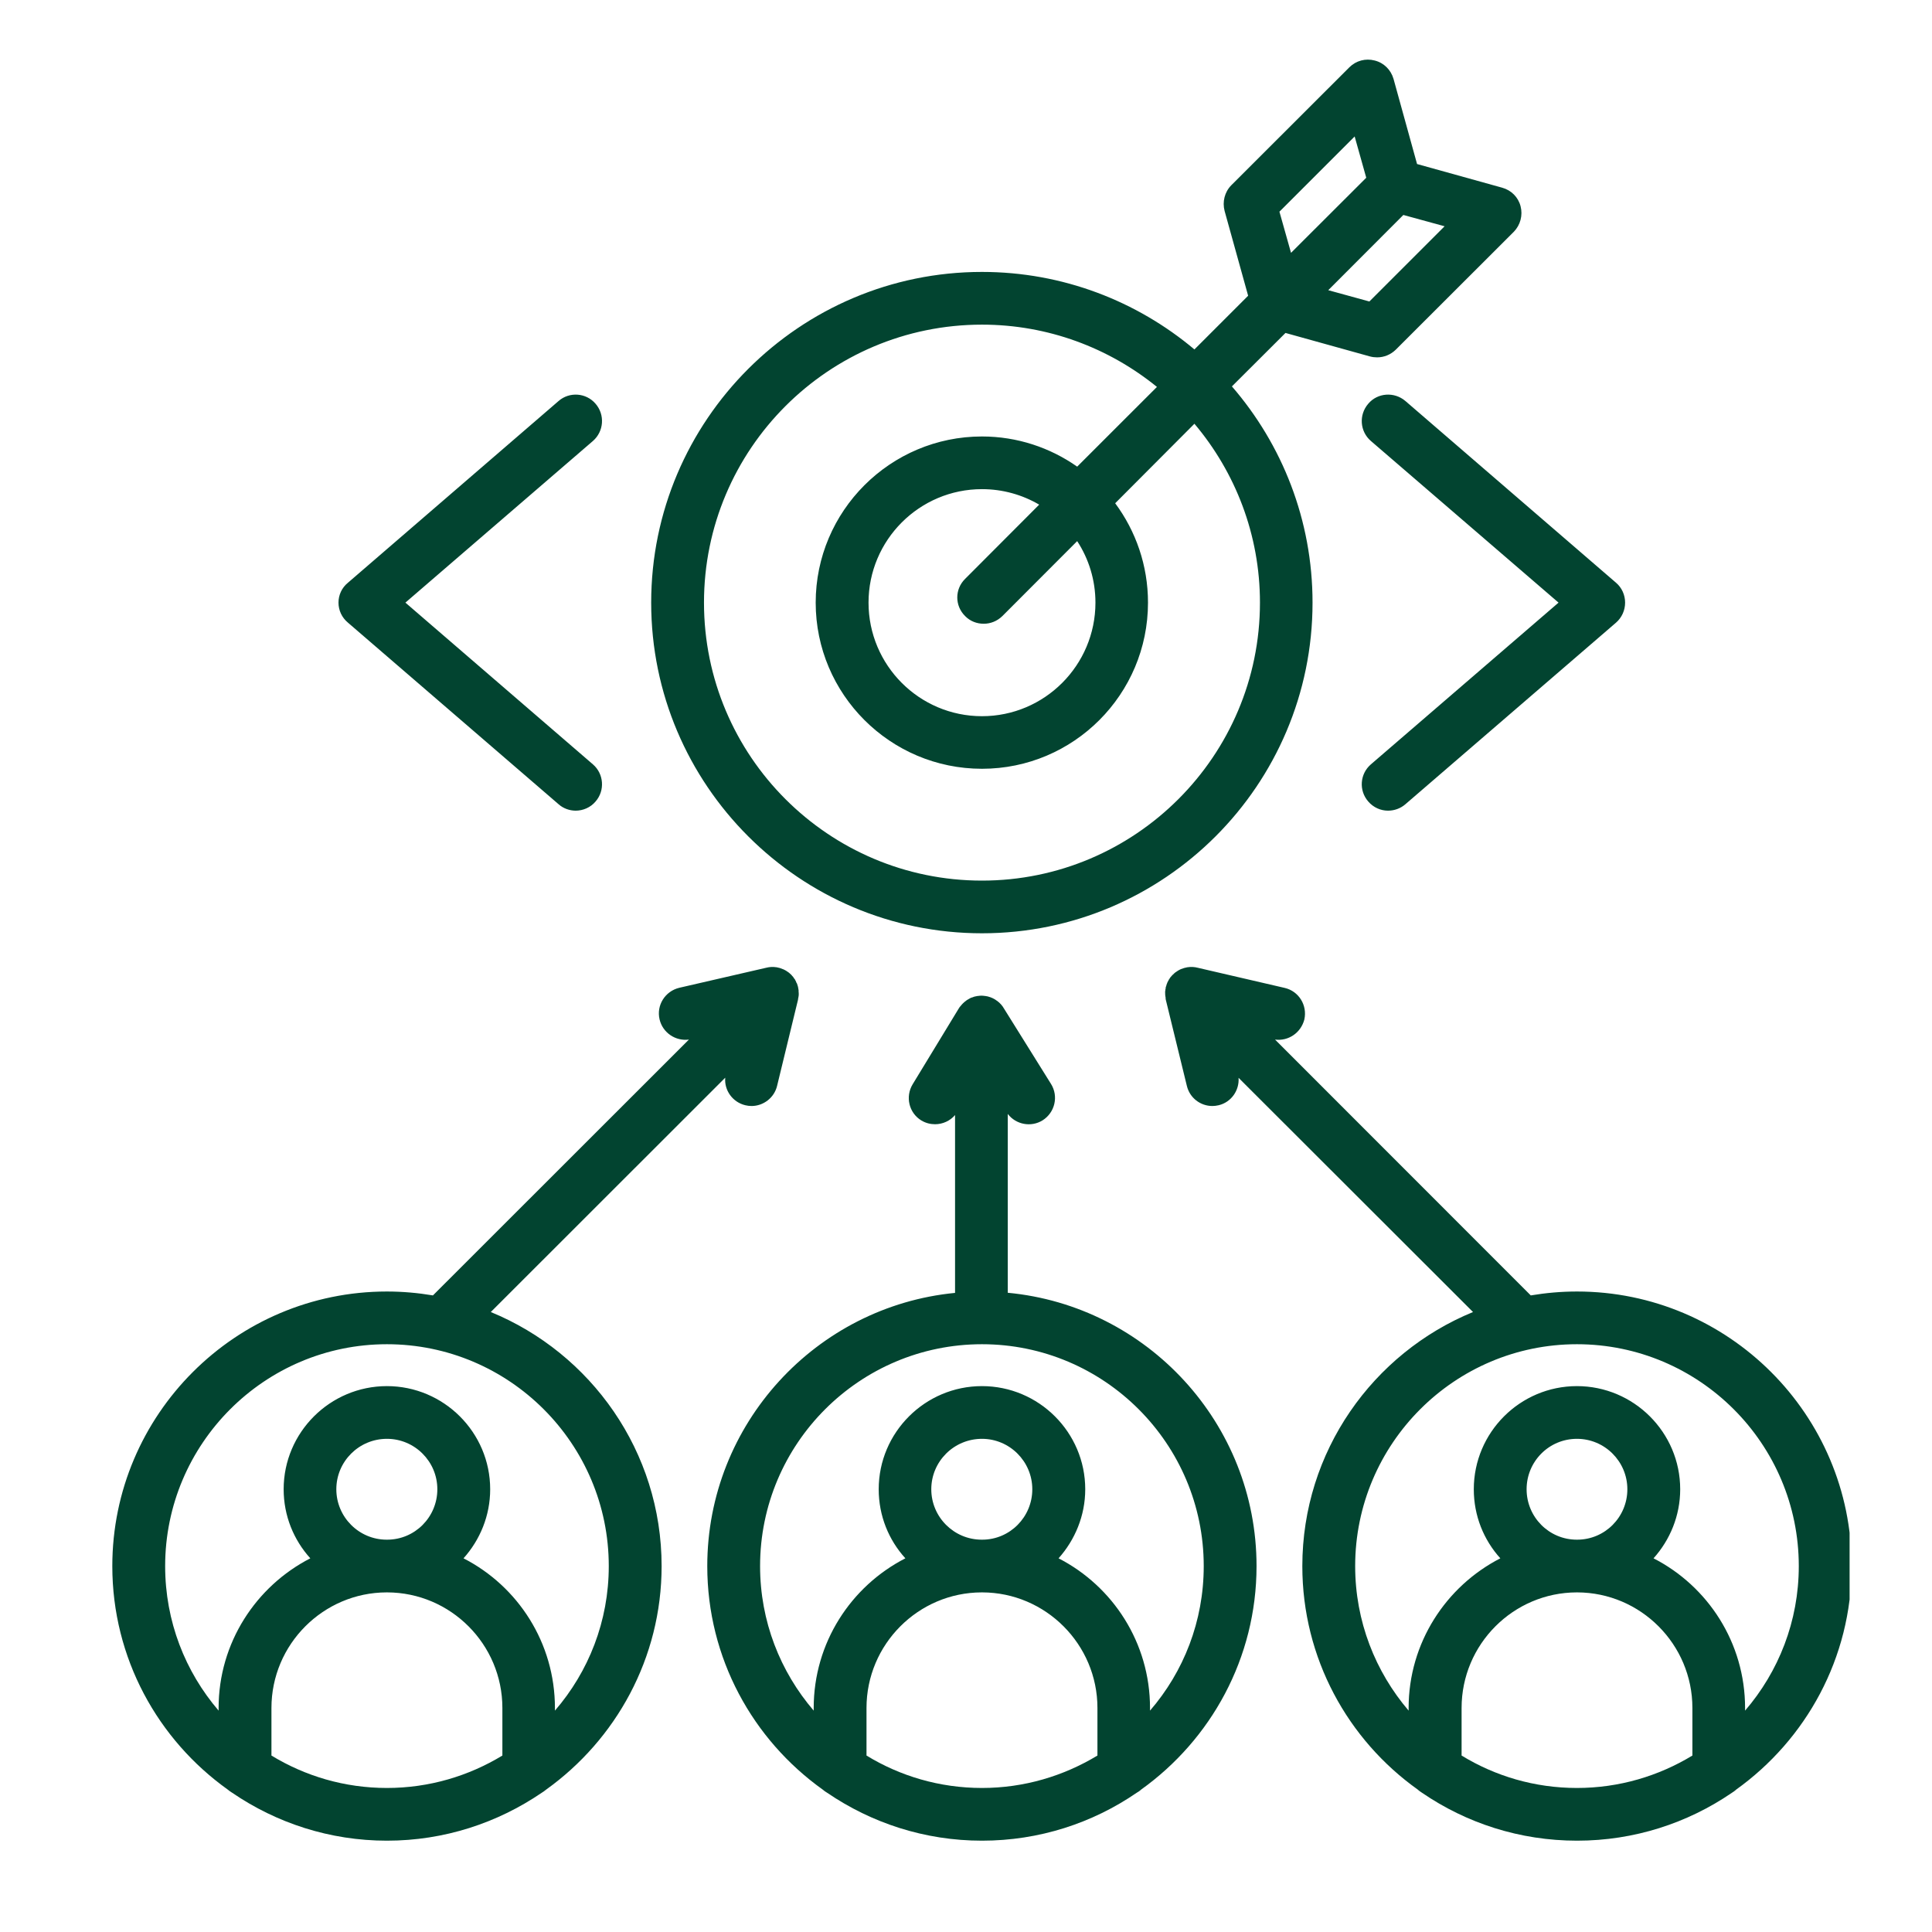 <svg xmlns="http://www.w3.org/2000/svg" xmlns:xlink="http://www.w3.org/1999/xlink" width="80" zoomAndPan="magnify" viewBox="0 0 60 60" height="80" preserveAspectRatio="xMidYMid meet" version="1.0"><defs><clipPath id="59a13fe532"><path d="M 3.441 1.809 L 57.441 1.809 L 57.441 57.309 L 3.441 57.309 Z M 3.441 1.809 " clip-rule="nonzero"/></clipPath></defs><g clip-path="url(#59a13fe532)"><path fill="#024430" d="M 43.645 12.453 L 50.188 18.098 C 50.367 18.25 50.469 18.477 50.469 18.715 C 50.469 18.953 50.367 19.18 50.188 19.336 L 43.645 24.977 C 43.492 25.109 43.301 25.176 43.105 25.176 C 42.879 25.176 42.652 25.078 42.492 24.891 C 42.195 24.551 42.23 24.035 42.574 23.738 L 48.402 18.715 L 42.574 13.695 C 42.23 13.398 42.195 12.883 42.492 12.539 C 42.781 12.195 43.301 12.16 43.645 12.453 Z M 10.512 18.715 C 10.512 18.477 10.617 18.25 10.805 18.098 L 17.348 12.453 C 17.684 12.16 18.203 12.195 18.496 12.539 C 18.793 12.883 18.754 13.398 18.414 13.695 L 12.59 18.715 L 18.414 23.738 C 18.754 24.031 18.793 24.551 18.496 24.891 C 18.34 25.078 18.105 25.176 17.879 25.176 C 17.691 25.176 17.496 25.109 17.348 24.977 L 10.805 19.336 C 10.617 19.18 10.512 18.953 10.512 18.715 Z M 34.02 18.715 C 34.02 20.66 32.441 22.242 30.496 22.242 C 28.551 22.242 26.973 20.66 26.973 18.715 C 26.973 16.773 28.551 15.191 30.496 15.191 C 31.145 15.191 31.75 15.367 32.273 15.672 L 29.973 17.977 C 29.648 18.297 29.648 18.812 29.973 19.133 C 30.129 19.293 30.336 19.371 30.551 19.371 C 30.758 19.371 30.965 19.293 31.129 19.133 L 33.453 16.805 C 33.812 17.355 34.02 18.012 34.02 18.715 Z M 30.496 10.082 C 25.73 10.082 21.863 13.953 21.863 18.715 C 21.863 23.477 25.73 27.348 30.496 27.348 C 35.254 27.348 39.129 23.477 39.129 18.715 C 39.129 16.602 38.363 14.664 37.094 13.16 L 34.633 15.629 C 35.273 16.492 35.652 17.559 35.652 18.715 C 35.652 21.562 33.344 23.875 30.496 23.875 C 27.648 23.875 25.332 21.562 25.332 18.715 C 25.332 15.871 27.648 13.555 30.496 13.555 C 31.59 13.555 32.613 13.902 33.453 14.492 L 35.93 12.016 C 34.445 10.809 32.551 10.082 30.496 10.082 Z M 42.07 4.238 L 42.43 5.52 L 40.094 7.852 L 39.734 6.574 Z M 42.527 9.363 L 44.863 7.027 L 43.582 6.676 L 41.25 9.012 Z M 30.496 28.984 C 36.156 28.984 40.762 24.379 40.762 18.715 C 40.762 16.148 39.816 13.801 38.258 12 L 39.922 10.34 L 42.547 11.07 C 42.625 11.09 42.691 11.098 42.77 11.098 C 42.98 11.098 43.188 11.016 43.348 10.859 L 47.016 7.195 C 47.215 6.988 47.297 6.688 47.223 6.406 C 47.152 6.125 46.934 5.906 46.648 5.828 L 44.008 5.094 L 43.277 2.449 C 43.195 2.168 42.977 1.949 42.691 1.879 C 42.41 1.805 42.113 1.883 41.906 2.09 L 38.238 5.754 C 38.031 5.965 37.957 6.27 38.031 6.551 L 38.762 9.184 L 37.094 10.852 C 35.309 9.352 33.004 8.445 30.496 8.445 C 24.836 8.445 20.223 13.051 20.223 18.715 C 20.223 24.379 24.836 28.984 30.496 28.984 Z M 17.234 53.125 L 17.234 53.043 C 17.234 51.02 16.086 49.262 14.395 48.395 C 14.906 47.824 15.223 47.074 15.223 46.25 C 15.223 44.484 13.781 43.047 12.016 43.047 C 10.25 43.047 8.809 44.484 8.809 46.25 C 8.809 47.074 9.121 47.824 9.637 48.395 C 7.949 49.262 6.789 51.02 6.789 53.043 L 6.789 53.125 C 5.754 51.918 5.129 50.352 5.129 48.637 C 5.129 44.836 8.219 41.746 12.016 41.746 C 15.816 41.746 18.906 44.836 18.906 48.637 C 18.906 50.352 18.277 51.918 17.234 53.125 Z M 10.445 46.25 C 10.445 47.113 11.148 47.816 12.008 47.816 L 12.016 47.816 C 12.016 47.816 12.016 47.816 12.023 47.816 C 12.887 47.816 13.582 47.113 13.582 46.25 C 13.582 45.387 12.879 44.684 12.016 44.684 C 11.148 44.684 10.445 45.387 10.445 46.25 Z M 8.43 54.52 C 9.473 55.156 10.699 55.527 12.016 55.527 C 13.328 55.527 14.555 55.156 15.602 54.52 L 15.602 53.043 C 15.602 51.066 13.996 49.457 12.023 49.453 L 12.008 49.453 C 10.039 49.457 8.43 51.066 8.43 53.043 Z M 15.242 40.746 L 22.523 33.469 C 22.488 33.863 22.754 34.23 23.145 34.324 C 23.207 34.34 23.277 34.348 23.34 34.348 C 23.703 34.348 24.043 34.098 24.133 33.723 L 24.785 31.039 C 24.785 31.031 24.785 31.023 24.785 31.012 C 24.793 31.004 24.793 30.992 24.793 30.98 C 24.809 30.918 24.809 30.855 24.801 30.793 C 24.801 30.781 24.801 30.766 24.801 30.754 C 24.801 30.738 24.793 30.723 24.793 30.707 C 24.793 30.691 24.785 30.676 24.785 30.66 C 24.781 30.645 24.781 30.633 24.773 30.617 C 24.766 30.59 24.758 30.562 24.746 30.535 C 24.738 30.527 24.738 30.52 24.73 30.512 C 24.723 30.492 24.719 30.469 24.703 30.449 C 24.695 30.441 24.691 30.43 24.691 30.422 C 24.676 30.402 24.664 30.387 24.648 30.367 C 24.641 30.359 24.641 30.352 24.637 30.344 C 24.613 30.32 24.594 30.301 24.578 30.277 C 24.574 30.277 24.574 30.273 24.574 30.273 C 24.574 30.27 24.566 30.27 24.566 30.27 C 24.566 30.27 24.566 30.27 24.566 30.266 C 24.547 30.246 24.516 30.223 24.496 30.203 C 24.488 30.203 24.484 30.199 24.484 30.195 C 24.457 30.18 24.434 30.16 24.414 30.148 C 24.406 30.145 24.402 30.141 24.402 30.141 C 24.371 30.125 24.344 30.109 24.316 30.098 C 24.312 30.098 24.312 30.098 24.312 30.098 C 24.25 30.07 24.188 30.051 24.117 30.039 C 24.117 30.039 24.109 30.039 24.109 30.039 C 24.008 30.023 23.898 30.027 23.793 30.055 L 21.098 30.676 C 20.656 30.781 20.379 31.219 20.484 31.66 C 20.582 32.074 20.98 32.34 21.395 32.285 L 13.445 40.23 C 12.98 40.152 12.5 40.109 12.016 40.109 C 7.316 40.109 3.488 43.934 3.488 48.637 C 3.488 51.496 4.902 54.027 7.074 55.578 C 7.113 55.613 7.164 55.648 7.211 55.676 C 8.582 56.613 10.238 57.164 12.016 57.164 C 13.797 57.164 15.449 56.613 16.824 55.676 C 16.871 55.648 16.918 55.613 16.961 55.578 C 19.125 54.027 20.547 51.496 20.547 48.637 C 20.547 45.078 18.352 42.023 15.242 40.746 Z M 45.391 54.52 L 45.391 53.043 C 45.391 51.066 46.996 49.457 48.969 49.453 L 48.98 49.453 C 50.953 49.457 52.559 51.066 52.559 53.043 L 52.559 54.52 C 51.512 55.156 50.285 55.527 48.973 55.527 C 47.656 55.527 46.43 55.156 45.391 54.52 Z M 48.973 47.816 L 48.969 47.816 C 48.105 47.816 47.41 47.113 47.41 46.25 C 47.41 45.387 48.105 44.684 48.973 44.684 C 49.836 44.684 50.539 45.387 50.539 46.25 C 50.539 47.113 49.844 47.816 48.98 47.816 C 48.973 47.816 48.973 47.816 48.973 47.816 Z M 42.086 48.637 C 42.086 50.352 42.715 51.918 43.746 53.125 L 43.746 53.043 C 43.746 51.02 44.906 49.262 46.594 48.395 C 46.078 47.824 45.77 47.074 45.77 46.25 C 45.77 44.484 47.207 43.047 48.973 43.047 C 50.738 43.047 52.18 44.484 52.18 46.25 C 52.18 47.074 51.863 47.824 51.352 48.395 C 53.043 49.262 54.195 51.02 54.195 53.043 L 54.195 53.125 C 55.234 51.918 55.863 50.352 55.863 48.637 C 55.863 44.836 52.773 41.746 48.973 41.746 C 45.176 41.746 42.086 44.836 42.086 48.637 Z M 57.504 48.637 C 57.504 43.934 53.676 40.109 48.973 40.109 C 48.484 40.109 48.008 40.152 47.539 40.23 L 39.598 32.285 C 40.012 32.34 40.402 32.074 40.508 31.66 C 40.605 31.219 40.336 30.781 39.895 30.68 L 37.199 30.055 C 37.094 30.027 36.984 30.023 36.875 30.039 C 36.805 30.051 36.742 30.07 36.672 30.098 C 36.645 30.109 36.617 30.125 36.59 30.141 C 36.582 30.141 36.582 30.145 36.578 30.148 C 36.555 30.164 36.527 30.18 36.508 30.195 C 36.5 30.199 36.5 30.203 36.496 30.203 C 36.473 30.223 36.445 30.246 36.426 30.27 C 36.426 30.27 36.418 30.27 36.418 30.27 C 36.418 30.27 36.418 30.27 36.418 30.273 C 36.418 30.273 36.41 30.277 36.41 30.281 C 36.391 30.301 36.379 30.32 36.355 30.344 C 36.348 30.352 36.344 30.359 36.336 30.367 C 36.328 30.387 36.316 30.402 36.301 30.422 C 36.293 30.434 36.293 30.441 36.289 30.449 C 36.273 30.469 36.266 30.492 36.254 30.512 C 36.254 30.52 36.246 30.527 36.246 30.535 C 36.23 30.562 36.227 30.59 36.219 30.617 C 36.211 30.633 36.211 30.645 36.203 30.66 C 36.203 30.676 36.199 30.691 36.199 30.707 C 36.191 30.723 36.191 30.738 36.191 30.758 C 36.191 30.77 36.184 30.781 36.184 30.793 C 36.184 30.855 36.184 30.918 36.199 30.98 C 36.199 30.992 36.199 31.004 36.199 31.016 C 36.203 31.023 36.203 31.031 36.203 31.039 L 36.859 33.723 C 36.949 34.098 37.281 34.348 37.652 34.348 C 37.715 34.348 37.777 34.34 37.848 34.324 C 38.238 34.23 38.492 33.863 38.465 33.473 L 45.746 40.746 C 42.637 42.023 40.445 45.078 40.445 48.637 C 40.445 51.496 41.859 54.031 44.031 55.578 C 44.07 55.617 44.121 55.648 44.168 55.68 C 45.539 56.617 47.195 57.164 48.977 57.164 C 50.754 57.164 52.41 56.617 53.781 55.68 C 53.828 55.648 53.879 55.617 53.918 55.578 C 56.082 54.027 57.504 51.496 57.504 48.637 Z M 35.715 53.125 L 35.715 53.043 C 35.715 51.02 34.562 49.262 32.875 48.395 C 33.383 47.824 33.703 47.074 33.703 46.25 C 33.703 44.484 32.262 43.047 30.496 43.047 C 28.73 43.047 27.289 44.484 27.289 46.25 C 27.289 47.074 27.598 47.824 28.117 48.395 C 26.426 49.262 25.27 51.02 25.27 53.043 L 25.27 53.125 C 24.234 51.918 23.605 50.352 23.605 48.637 C 23.605 44.836 26.695 41.746 30.496 41.746 C 34.293 41.746 37.383 44.836 37.383 48.637 C 37.383 50.352 36.758 51.918 35.715 53.125 Z M 28.922 46.25 C 28.922 47.113 29.625 47.816 30.488 47.816 L 30.496 47.816 C 30.496 47.816 30.496 47.816 30.504 47.816 C 31.363 47.816 32.059 47.113 32.059 46.25 C 32.059 45.387 31.355 44.684 30.496 44.684 C 29.625 44.684 28.922 45.387 28.922 46.25 Z M 26.91 54.52 C 27.949 55.156 29.18 55.527 30.496 55.527 C 31.805 55.527 33.031 55.156 34.082 54.52 L 34.082 53.043 C 34.082 51.066 32.473 49.457 30.504 49.453 C 30.496 49.453 30.496 49.453 30.496 49.453 L 30.488 49.453 C 28.516 49.457 26.91 51.066 26.91 53.043 Z M 31.297 40.148 C 35.625 40.555 39.023 44.207 39.023 48.637 C 39.023 51.496 37.605 54.027 35.438 55.578 C 35.398 55.617 35.348 55.648 35.301 55.676 C 33.93 56.617 32.273 57.164 30.496 57.164 C 28.715 57.164 27.062 56.613 25.688 55.676 C 25.641 55.648 25.594 55.617 25.551 55.578 C 23.379 54.027 21.965 51.496 21.965 48.637 C 21.965 44.215 25.352 40.57 29.66 40.152 L 29.66 34.629 C 29.504 34.812 29.273 34.914 29.039 34.914 C 28.895 34.914 28.75 34.879 28.613 34.797 C 28.227 34.562 28.109 34.059 28.344 33.672 L 29.777 31.316 C 29.785 31.305 29.793 31.301 29.793 31.289 C 29.801 31.281 29.805 31.273 29.812 31.266 C 29.855 31.215 29.895 31.164 29.945 31.125 C 29.949 31.117 29.957 31.109 29.973 31.102 C 29.984 31.09 30 31.078 30.012 31.07 C 30.02 31.062 30.035 31.055 30.047 31.047 C 30.062 31.039 30.074 31.031 30.09 31.023 C 30.109 31.008 30.137 30.996 30.164 30.984 C 30.172 30.98 30.18 30.977 30.191 30.977 C 30.211 30.969 30.234 30.961 30.254 30.953 C 30.262 30.953 30.273 30.949 30.289 30.945 C 30.309 30.941 30.328 30.938 30.344 30.934 C 30.355 30.93 30.371 30.93 30.379 30.93 C 30.406 30.926 30.434 30.922 30.461 30.922 C 30.461 30.922 30.469 30.922 30.473 30.922 L 30.48 30.922 C 30.508 30.922 30.543 30.922 30.578 30.93 C 30.586 30.93 30.59 30.93 30.59 30.93 C 30.621 30.934 30.648 30.941 30.676 30.945 C 30.68 30.949 30.688 30.949 30.688 30.949 C 30.793 30.977 30.883 31.02 30.957 31.078 C 30.957 31.082 30.965 31.082 30.965 31.082 C 31.055 31.148 31.129 31.23 31.184 31.328 L 32.641 33.664 C 32.879 34.047 32.762 34.551 32.379 34.793 C 32.02 35.016 31.551 34.926 31.297 34.594 Z M 31.297 40.148 " fill-opacity="1" fill-rule="evenodd"/></g></svg>